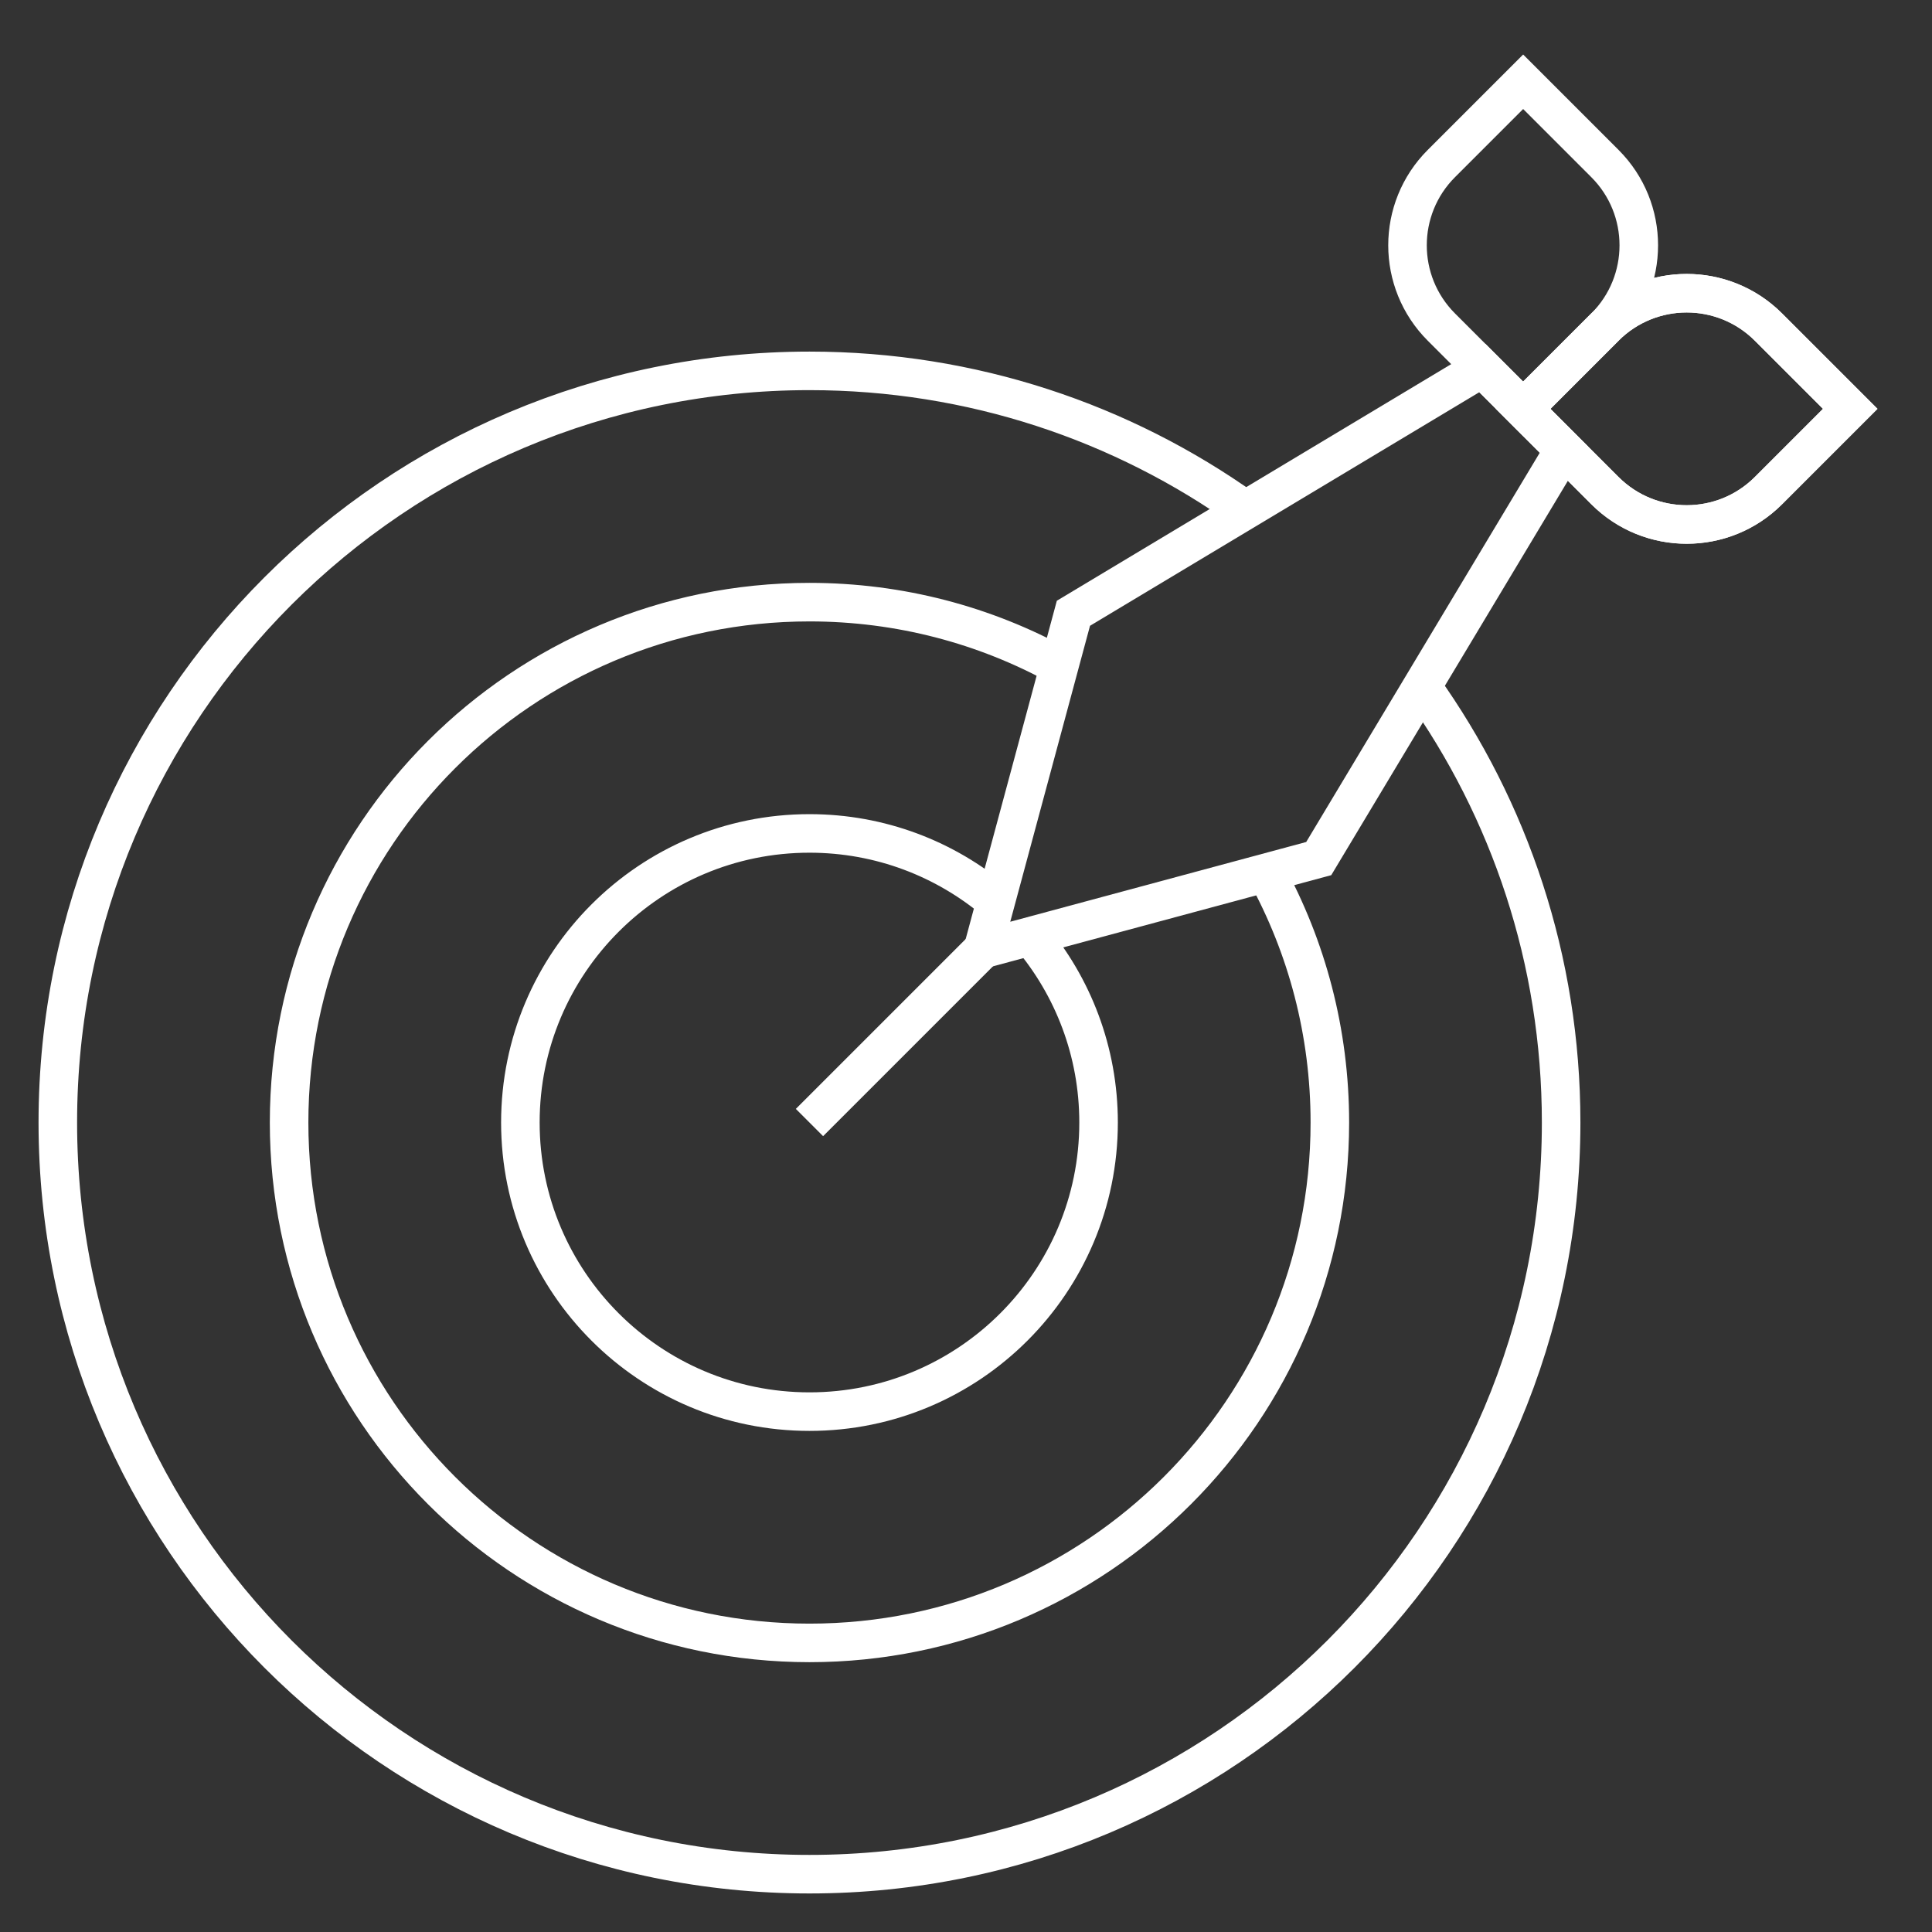 <svg xmlns="http://www.w3.org/2000/svg" xmlns:xlink="http://www.w3.org/1999/xlink" version="1.1" id="Capa_1" x="0px" y="0px" viewBox="0 0 501.213 501.213" style="enable-background:new 0 0 501.213 501.213;" xml:space="preserve" width="70" height="70" xmlns:svgjs="http://svgjs.dev/svgjs"><rect x="0" y="0" width="501.213" height="501.213" fill="#333333" stroke="none"/><g width="100%" height="100%" transform="matrix(1,0,0,1,0,0)"><g>
	<path id="XMLID_718_" style="stroke-miterlimit: 10;" d="M368.88,178.123&#10;&#9;&#9;c22.75,31.899,36.12,70.93,36.12,113.09c0,107.7-87.3,195-195,195s-195-87.3-195-195s87.3-195,195-195&#10;&#9;&#9;c42.16,0,81.19,13.37,113.09,36.12" fill="none" fill-opacity="1" stroke="#ffffff" stroke-opacity="1" data-original-stroke-color="#000000ff" stroke-width="10" data-original-stroke-width="10"/>
	<path id="XMLID_721_" style="stroke-miterlimit: 10;" d="M328.46,226.423&#10;&#9;&#9;c10.55,19.229,16.54,41.309,16.54,64.79c0,74.56-60.44,135-135,135s-135-60.44-135-135c0-74.561,60.44-135,135-135&#10;&#9;&#9;c23.48,0,45.56,5.99,64.79,16.54" fill="none" fill-opacity="1" stroke="#ffffff" stroke-opacity="1" data-original-stroke-color="#000000ff" stroke-width="10" data-original-stroke-width="10"/>
	<path id="XMLID_722_" style="stroke-miterlimit: 10;" d="M267.34,242.883&#10;&#9;&#9;c11.021,13.05,17.66,29.92,17.66,48.33c0,41.42-33.58,75-75,75s-75-33.58-75-75s33.58-75,75-75c18.41,0,35.28,6.64,48.33,17.66" fill="none" fill-opacity="1" stroke="#ffffff" stroke-opacity="1" data-original-stroke-color="#000000ff" stroke-width="10" data-original-stroke-width="10"/>
	<polygon id="XMLID_723_" style="stroke-miterlimit: 10;" points="342.114,222.738 &#10;&#9;&#9;255,246.213 278.475,159.099 384.541,95.459 405.754,116.672 &#9;" fill="none" fill-opacity="1" stroke="#ffffff" stroke-opacity="1" data-original-stroke-color="#000000ff" stroke-width="10" data-original-stroke-width="10"/>
	<path id="XMLID_728_" style="stroke-miterlimit: 10;" d="M395.147,106.065l21.213,21.214&#10;&#9;&#9;c11.716,11.715,30.711,11.715,42.427,0L480,106.065l-21.213-21.213c-11.716-11.716-30.711-11.716-42.427,0L395.147,106.065z" fill="none" fill-opacity="1" stroke="#ffffff" stroke-opacity="1" data-original-stroke-color="#000000ff" stroke-width="10" data-original-stroke-width="10"/>
	<path id="XMLID_729_" style="stroke-miterlimit: 10;" d="M395.147,106.065l21.213,21.214&#10;&#9;&#9;c11.716,11.715,30.711,11.715,42.427,0L480,106.065l-21.213-21.213c-11.716-11.716-30.711-11.716-42.427,0L395.147,106.065z" fill="none" fill-opacity="1" stroke="#ffffff" stroke-opacity="1" data-original-stroke-color="#000000ff" stroke-width="10" data-original-stroke-width="10"/>
	<path id="XMLID_734_" style="stroke-miterlimit: 10;" d="M395.147,106.065l-21.214-21.213&#10;&#9;&#9;c-11.715-11.716-11.715-30.711,0-42.427l21.214-21.213l21.213,21.213c11.716,11.716,11.716,30.711,0,42.427L395.147,106.065z" fill="none" fill-opacity="1" stroke="#ffffff" stroke-opacity="1" data-original-stroke-color="#000000ff" stroke-width="10" data-original-stroke-width="10"/>
	
		<line id="XMLID_735_" style="stroke-miterlimit: 10;" x1="255" y1="246.213" x2="210" y2="291.213" fill="none" fill-opacity="1" stroke="#ffffff" stroke-opacity="1" data-original-stroke-color="#000000ff" stroke-width="10" data-original-stroke-width="10"/>
</g></g></svg>